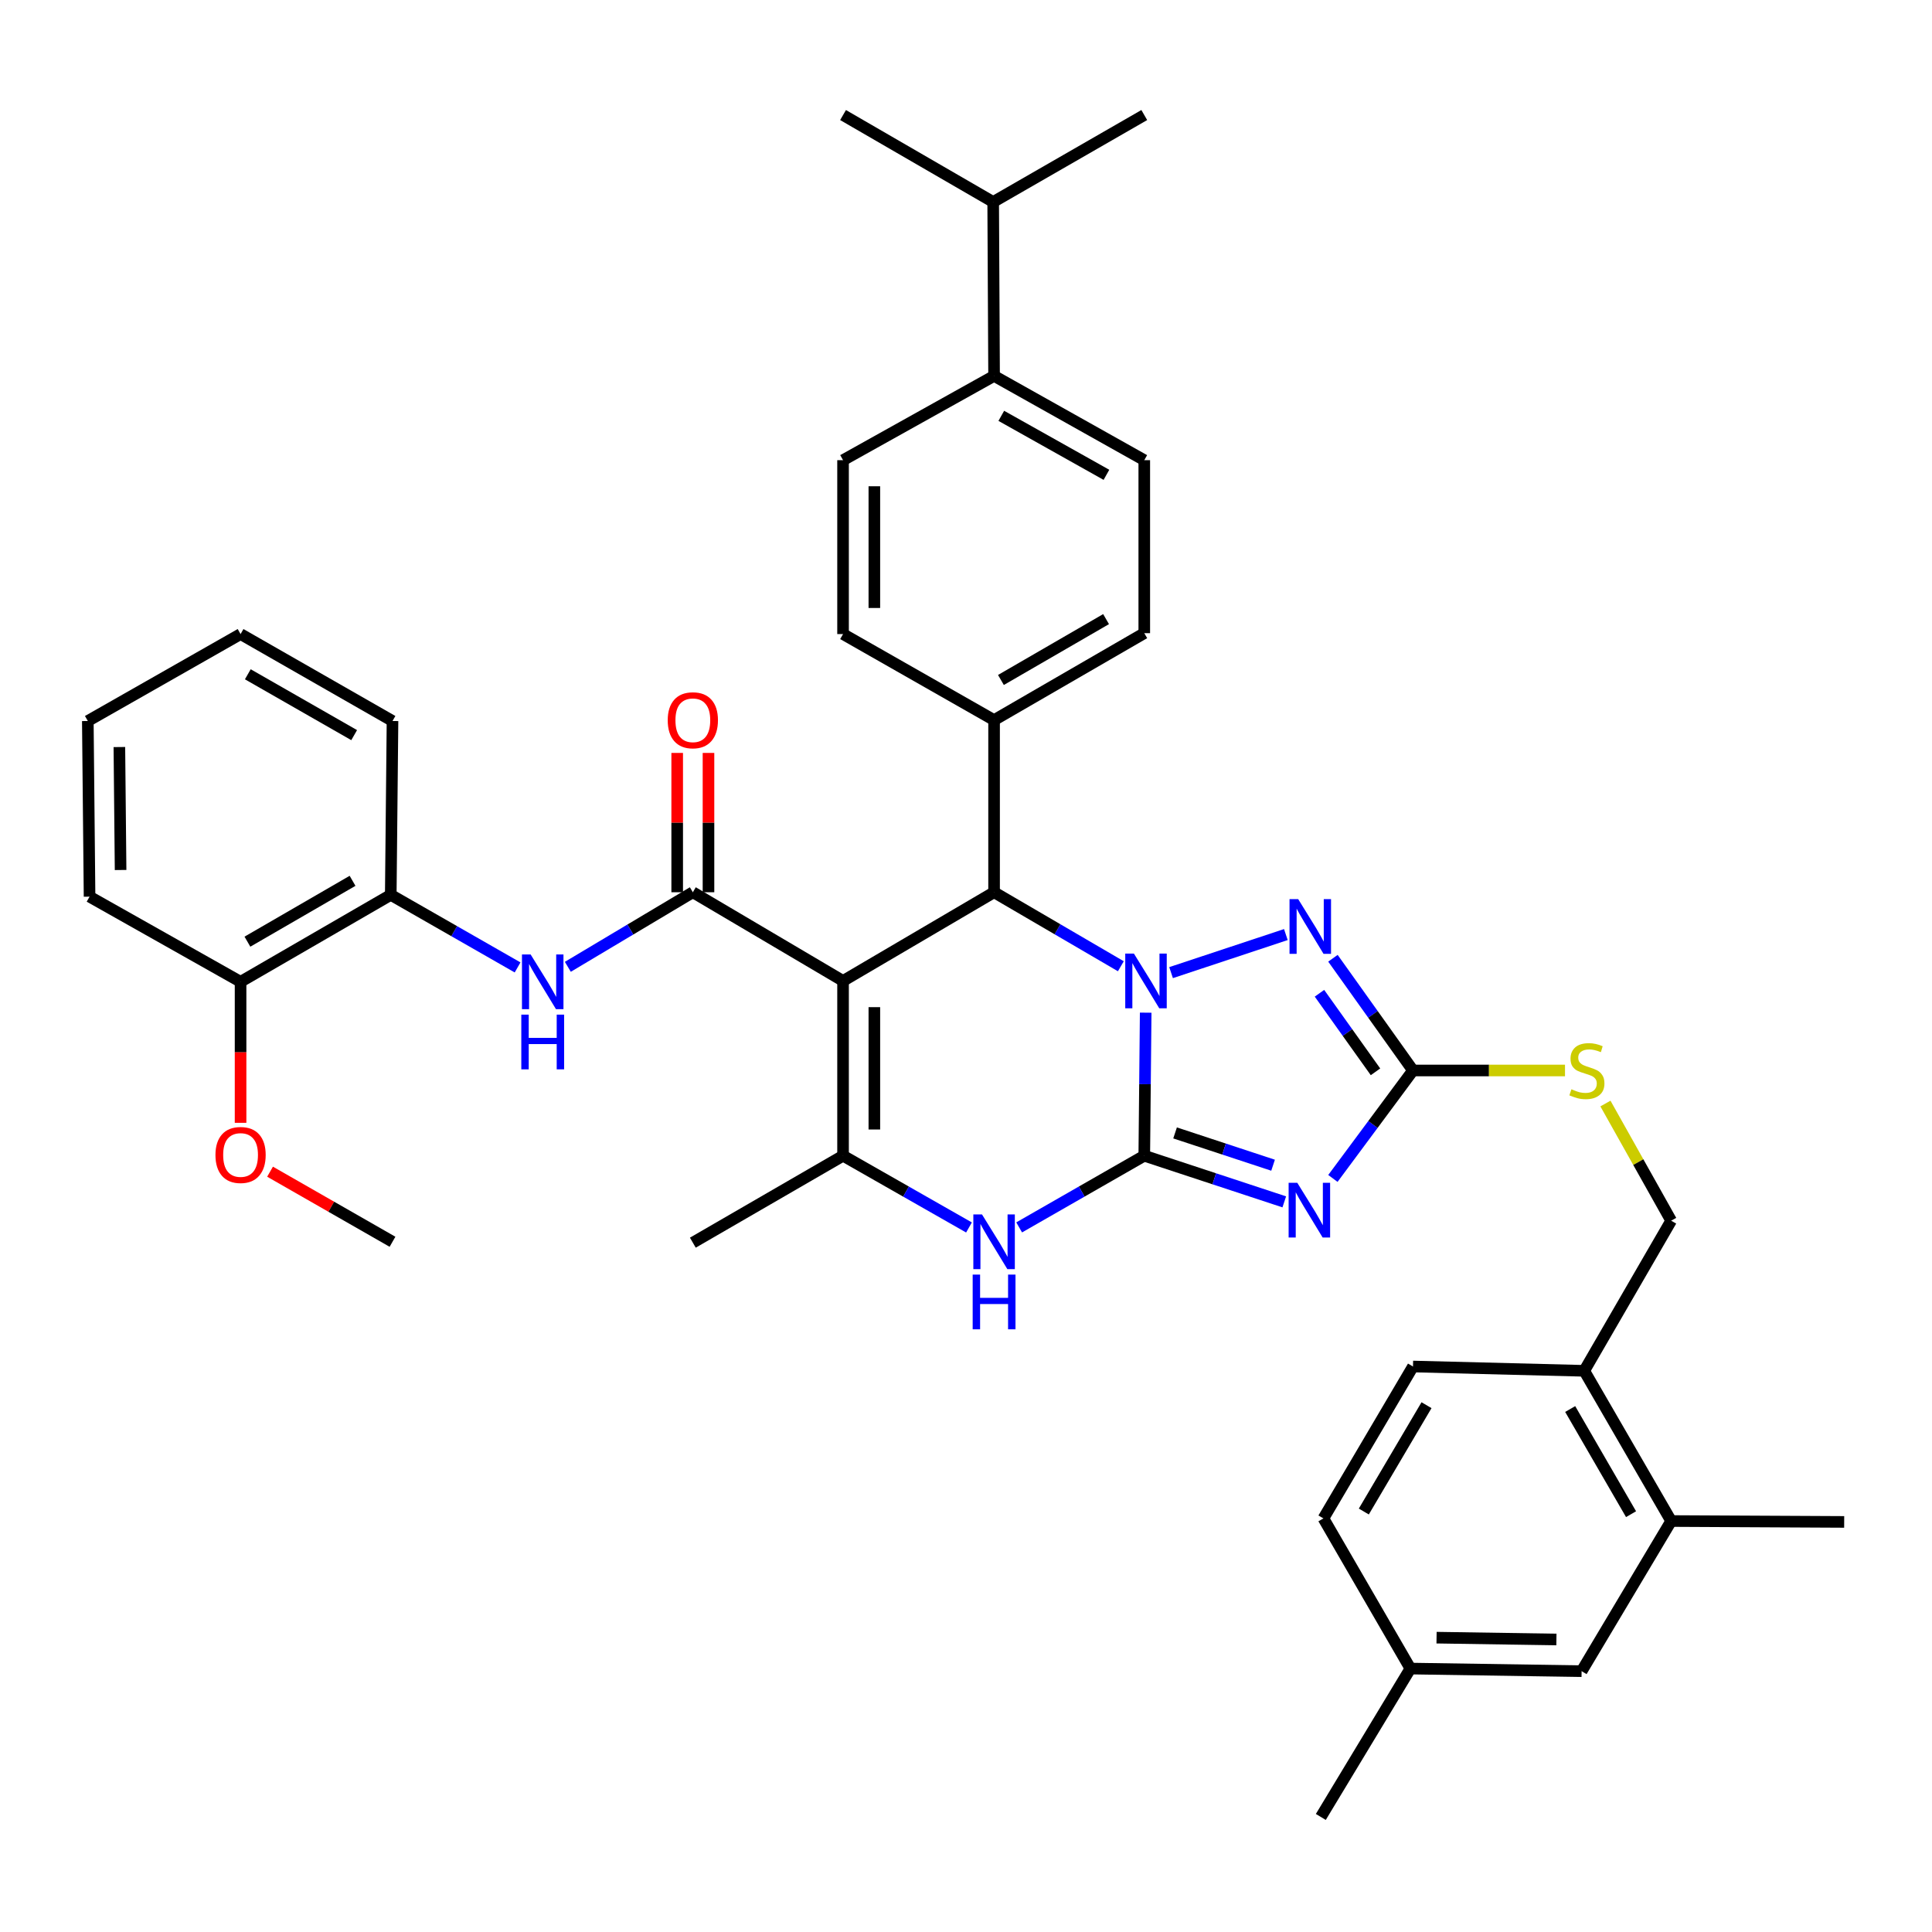 <?xml version='1.0' encoding='iso-8859-1'?>
<svg version='1.1' baseProfile='full'
              xmlns='http://www.w3.org/2000/svg'
                      xmlns:rdkit='http://www.rdkit.org/xml'
                      xmlns:xlink='http://www.w3.org/1999/xlink'
                  xml:space='preserve'
width='1000px' height='1000px' viewBox='0 0 1000 1000'>
<!-- END OF HEADER -->
<rect style='opacity:1.0;fill:#FFFFFF;stroke:none' width='1000' height='1000' x='0' y='0'> </rect>
<path class='bond-0' d='M 592.275,598.197 L 592.64,561.175' style='fill:none;fill-rule:evenodd;stroke:#000000;stroke-width:6px;stroke-linecap:butt;stroke-linejoin:miter;stroke-opacity:1' />
<path class='bond-0' d='M 592.64,561.175 L 593.005,524.153' style='fill:none;fill-rule:evenodd;stroke:#0000FF;stroke-width:6px;stroke-linecap:butt;stroke-linejoin:miter;stroke-opacity:1' />
<path class='bond-2' d='M 592.275,598.197 L 628.507,610.141' style='fill:none;fill-rule:evenodd;stroke:#000000;stroke-width:6px;stroke-linecap:butt;stroke-linejoin:miter;stroke-opacity:1' />
<path class='bond-2' d='M 628.507,610.141 L 664.739,622.085' style='fill:none;fill-rule:evenodd;stroke:#0000FF;stroke-width:6px;stroke-linecap:butt;stroke-linejoin:miter;stroke-opacity:1' />
<path class='bond-2' d='M 608.217,586.395 L 633.579,594.756' style='fill:none;fill-rule:evenodd;stroke:#000000;stroke-width:6px;stroke-linecap:butt;stroke-linejoin:miter;stroke-opacity:1' />
<path class='bond-2' d='M 633.579,594.756 L 658.941,603.116' style='fill:none;fill-rule:evenodd;stroke:#0000FF;stroke-width:6px;stroke-linecap:butt;stroke-linejoin:miter;stroke-opacity:1' />
<path class='bond-7' d='M 592.275,598.197 L 559.895,616.749' style='fill:none;fill-rule:evenodd;stroke:#000000;stroke-width:6px;stroke-linecap:butt;stroke-linejoin:miter;stroke-opacity:1' />
<path class='bond-7' d='M 559.895,616.749 L 527.515,635.301' style='fill:none;fill-rule:evenodd;stroke:#0000FF;stroke-width:6px;stroke-linecap:butt;stroke-linejoin:miter;stroke-opacity:1' />
<path class='bond-3' d='M 580.15,500.131 L 547.342,480.977' style='fill:none;fill-rule:evenodd;stroke:#0000FF;stroke-width:6px;stroke-linecap:butt;stroke-linejoin:miter;stroke-opacity:1' />
<path class='bond-3' d='M 547.342,480.977 L 514.535,461.823' style='fill:none;fill-rule:evenodd;stroke:#000000;stroke-width:6px;stroke-linecap:butt;stroke-linejoin:miter;stroke-opacity:1' />
<path class='bond-4' d='M 606.146,503.428 L 665.559,483.733' style='fill:none;fill-rule:evenodd;stroke:#0000FF;stroke-width:6px;stroke-linecap:butt;stroke-linejoin:miter;stroke-opacity:1' />
<path class='bond-1' d='M 436.362,507.731 L 436.362,598.197' style='fill:none;fill-rule:evenodd;stroke:#000000;stroke-width:6px;stroke-linecap:butt;stroke-linejoin:miter;stroke-opacity:1' />
<path class='bond-1' d='M 452.562,521.301 L 452.562,584.627' style='fill:none;fill-rule:evenodd;stroke:#000000;stroke-width:6px;stroke-linecap:butt;stroke-linejoin:miter;stroke-opacity:1' />
<path class='bond-5' d='M 436.362,507.731 L 358.613,461.823' style='fill:none;fill-rule:evenodd;stroke:#000000;stroke-width:6px;stroke-linecap:butt;stroke-linejoin:miter;stroke-opacity:1' />
<path class='bond-40' d='M 436.362,507.731 L 514.535,461.823' style='fill:none;fill-rule:evenodd;stroke:#000000;stroke-width:6px;stroke-linecap:butt;stroke-linejoin:miter;stroke-opacity:1' />
<path class='bond-8' d='M 689.904,609.956 L 710.631,582.018' style='fill:none;fill-rule:evenodd;stroke:#0000FF;stroke-width:6px;stroke-linecap:butt;stroke-linejoin:miter;stroke-opacity:1' />
<path class='bond-8' d='M 710.631,582.018 L 731.359,554.08' style='fill:none;fill-rule:evenodd;stroke:#000000;stroke-width:6px;stroke-linecap:butt;stroke-linejoin:miter;stroke-opacity:1' />
<path class='bond-11' d='M 514.535,461.823 L 514.535,372.724' style='fill:none;fill-rule:evenodd;stroke:#000000;stroke-width:6px;stroke-linecap:butt;stroke-linejoin:miter;stroke-opacity:1' />
<path class='bond-39' d='M 689.928,495.992 L 710.644,525.036' style='fill:none;fill-rule:evenodd;stroke:#0000FF;stroke-width:6px;stroke-linecap:butt;stroke-linejoin:miter;stroke-opacity:1' />
<path class='bond-39' d='M 710.644,525.036 L 731.359,554.08' style='fill:none;fill-rule:evenodd;stroke:#000000;stroke-width:6px;stroke-linecap:butt;stroke-linejoin:miter;stroke-opacity:1' />
<path class='bond-39' d='M 682.954,514.112 L 697.455,534.443' style='fill:none;fill-rule:evenodd;stroke:#0000FF;stroke-width:6px;stroke-linecap:butt;stroke-linejoin:miter;stroke-opacity:1' />
<path class='bond-39' d='M 697.455,534.443 L 711.955,554.774' style='fill:none;fill-rule:evenodd;stroke:#000000;stroke-width:6px;stroke-linecap:butt;stroke-linejoin:miter;stroke-opacity:1' />
<path class='bond-9' d='M 358.613,461.823 L 326.261,481.123' style='fill:none;fill-rule:evenodd;stroke:#000000;stroke-width:6px;stroke-linecap:butt;stroke-linejoin:miter;stroke-opacity:1' />
<path class='bond-9' d='M 326.261,481.123 L 293.91,500.424' style='fill:none;fill-rule:evenodd;stroke:#0000FF;stroke-width:6px;stroke-linecap:butt;stroke-linejoin:miter;stroke-opacity:1' />
<path class='bond-13' d='M 366.713,461.823 L 366.713,425.767' style='fill:none;fill-rule:evenodd;stroke:#000000;stroke-width:6px;stroke-linecap:butt;stroke-linejoin:miter;stroke-opacity:1' />
<path class='bond-13' d='M 366.713,425.767 L 366.713,389.712' style='fill:none;fill-rule:evenodd;stroke:#FF0000;stroke-width:6px;stroke-linecap:butt;stroke-linejoin:miter;stroke-opacity:1' />
<path class='bond-13' d='M 350.513,461.823 L 350.513,425.767' style='fill:none;fill-rule:evenodd;stroke:#000000;stroke-width:6px;stroke-linecap:butt;stroke-linejoin:miter;stroke-opacity:1' />
<path class='bond-13' d='M 350.513,425.767 L 350.513,389.712' style='fill:none;fill-rule:evenodd;stroke:#FF0000;stroke-width:6px;stroke-linecap:butt;stroke-linejoin:miter;stroke-opacity:1' />
<path class='bond-6' d='M 436.362,598.197 L 468.954,616.767' style='fill:none;fill-rule:evenodd;stroke:#000000;stroke-width:6px;stroke-linecap:butt;stroke-linejoin:miter;stroke-opacity:1' />
<path class='bond-6' d='M 468.954,616.767 L 501.545,635.336' style='fill:none;fill-rule:evenodd;stroke:#0000FF;stroke-width:6px;stroke-linecap:butt;stroke-linejoin:miter;stroke-opacity:1' />
<path class='bond-26' d='M 436.362,598.197 L 358.613,643.205' style='fill:none;fill-rule:evenodd;stroke:#000000;stroke-width:6px;stroke-linecap:butt;stroke-linejoin:miter;stroke-opacity:1' />
<path class='bond-12' d='M 731.359,554.08 L 770.702,554.08' style='fill:none;fill-rule:evenodd;stroke:#000000;stroke-width:6px;stroke-linecap:butt;stroke-linejoin:miter;stroke-opacity:1' />
<path class='bond-12' d='M 770.702,554.08 L 810.045,554.08' style='fill:none;fill-rule:evenodd;stroke:#CCCC00;stroke-width:6px;stroke-linecap:butt;stroke-linejoin:miter;stroke-opacity:1' />
<path class='bond-10' d='M 267.903,500.74 L 235.081,481.961' style='fill:none;fill-rule:evenodd;stroke:#0000FF;stroke-width:6px;stroke-linecap:butt;stroke-linejoin:miter;stroke-opacity:1' />
<path class='bond-10' d='M 235.081,481.961 L 202.259,463.182' style='fill:none;fill-rule:evenodd;stroke:#000000;stroke-width:6px;stroke-linecap:butt;stroke-linejoin:miter;stroke-opacity:1' />
<path class='bond-19' d='M 202.259,463.182 L 124.518,508.181' style='fill:none;fill-rule:evenodd;stroke:#000000;stroke-width:6px;stroke-linecap:butt;stroke-linejoin:miter;stroke-opacity:1' />
<path class='bond-19' d='M 182.482,455.911 L 128.064,487.411' style='fill:none;fill-rule:evenodd;stroke:#000000;stroke-width:6px;stroke-linecap:butt;stroke-linejoin:miter;stroke-opacity:1' />
<path class='bond-30' d='M 202.259,463.182 L 203.159,373.192' style='fill:none;fill-rule:evenodd;stroke:#000000;stroke-width:6px;stroke-linecap:butt;stroke-linejoin:miter;stroke-opacity:1' />
<path class='bond-20' d='M 514.535,372.724 L 436.362,328.193' style='fill:none;fill-rule:evenodd;stroke:#000000;stroke-width:6px;stroke-linecap:butt;stroke-linejoin:miter;stroke-opacity:1' />
<path class='bond-21' d='M 514.535,372.724 L 592.275,327.725' style='fill:none;fill-rule:evenodd;stroke:#000000;stroke-width:6px;stroke-linecap:butt;stroke-linejoin:miter;stroke-opacity:1' />
<path class='bond-21' d='M 518.08,351.954 L 572.499,320.455' style='fill:none;fill-rule:evenodd;stroke:#000000;stroke-width:6px;stroke-linecap:butt;stroke-linejoin:miter;stroke-opacity:1' />
<path class='bond-18' d='M 830.974,571.189 L 847.986,601.509' style='fill:none;fill-rule:evenodd;stroke:#CCCC00;stroke-width:6px;stroke-linecap:butt;stroke-linejoin:miter;stroke-opacity:1' />
<path class='bond-18' d='M 847.986,601.509 L 864.997,631.83' style='fill:none;fill-rule:evenodd;stroke:#000000;stroke-width:6px;stroke-linecap:butt;stroke-linejoin:miter;stroke-opacity:1' />
<path class='bond-14' d='M 864.997,787.284 L 819.998,709.534' style='fill:none;fill-rule:evenodd;stroke:#000000;stroke-width:6px;stroke-linecap:butt;stroke-linejoin:miter;stroke-opacity:1' />
<path class='bond-14' d='M 844.227,783.736 L 812.727,729.311' style='fill:none;fill-rule:evenodd;stroke:#000000;stroke-width:6px;stroke-linecap:butt;stroke-linejoin:miter;stroke-opacity:1' />
<path class='bond-17' d='M 864.997,787.284 L 818.639,864.997' style='fill:none;fill-rule:evenodd;stroke:#000000;stroke-width:6px;stroke-linecap:butt;stroke-linejoin:miter;stroke-opacity:1' />
<path class='bond-31' d='M 864.997,787.284 L 954.545,787.743' style='fill:none;fill-rule:evenodd;stroke:#000000;stroke-width:6px;stroke-linecap:butt;stroke-linejoin:miter;stroke-opacity:1' />
<path class='bond-15' d='M 819.998,709.534 L 864.997,631.83' style='fill:none;fill-rule:evenodd;stroke:#000000;stroke-width:6px;stroke-linecap:butt;stroke-linejoin:miter;stroke-opacity:1' />
<path class='bond-24' d='M 819.998,709.534 L 731.359,707.302' style='fill:none;fill-rule:evenodd;stroke:#000000;stroke-width:6px;stroke-linecap:butt;stroke-linejoin:miter;stroke-opacity:1' />
<path class='bond-16' d='M 514.535,194.564 L 592.275,238.186' style='fill:none;fill-rule:evenodd;stroke:#000000;stroke-width:6px;stroke-linecap:butt;stroke-linejoin:miter;stroke-opacity:1' />
<path class='bond-16' d='M 518.268,215.235 L 572.687,245.77' style='fill:none;fill-rule:evenodd;stroke:#000000;stroke-width:6px;stroke-linecap:butt;stroke-linejoin:miter;stroke-opacity:1' />
<path class='bond-27' d='M 514.535,194.564 L 514.067,104.547' style='fill:none;fill-rule:evenodd;stroke:#000000;stroke-width:6px;stroke-linecap:butt;stroke-linejoin:miter;stroke-opacity:1' />
<path class='bond-41' d='M 514.535,194.564 L 436.362,238.186' style='fill:none;fill-rule:evenodd;stroke:#000000;stroke-width:6px;stroke-linecap:butt;stroke-linejoin:miter;stroke-opacity:1' />
<path class='bond-42' d='M 818.639,864.997 L 730.018,863.647' style='fill:none;fill-rule:evenodd;stroke:#000000;stroke-width:6px;stroke-linecap:butt;stroke-linejoin:miter;stroke-opacity:1' />
<path class='bond-42' d='M 805.593,848.597 L 743.558,847.652' style='fill:none;fill-rule:evenodd;stroke:#000000;stroke-width:6px;stroke-linecap:butt;stroke-linejoin:miter;stroke-opacity:1' />
<path class='bond-29' d='M 124.518,508.181 L 124.518,544.676' style='fill:none;fill-rule:evenodd;stroke:#000000;stroke-width:6px;stroke-linecap:butt;stroke-linejoin:miter;stroke-opacity:1' />
<path class='bond-29' d='M 124.518,544.676 L 124.518,581.17' style='fill:none;fill-rule:evenodd;stroke:#FF0000;stroke-width:6px;stroke-linecap:butt;stroke-linejoin:miter;stroke-opacity:1' />
<path class='bond-32' d='M 124.518,508.181 L 46.355,464.109' style='fill:none;fill-rule:evenodd;stroke:#000000;stroke-width:6px;stroke-linecap:butt;stroke-linejoin:miter;stroke-opacity:1' />
<path class='bond-22' d='M 436.362,328.193 L 436.362,238.186' style='fill:none;fill-rule:evenodd;stroke:#000000;stroke-width:6px;stroke-linecap:butt;stroke-linejoin:miter;stroke-opacity:1' />
<path class='bond-22' d='M 452.562,314.692 L 452.562,251.687' style='fill:none;fill-rule:evenodd;stroke:#000000;stroke-width:6px;stroke-linecap:butt;stroke-linejoin:miter;stroke-opacity:1' />
<path class='bond-23' d='M 592.275,327.725 L 592.275,238.186' style='fill:none;fill-rule:evenodd;stroke:#000000;stroke-width:6px;stroke-linecap:butt;stroke-linejoin:miter;stroke-opacity:1' />
<path class='bond-28' d='M 731.359,707.302 L 685.001,785.925' style='fill:none;fill-rule:evenodd;stroke:#000000;stroke-width:6px;stroke-linecap:butt;stroke-linejoin:miter;stroke-opacity:1' />
<path class='bond-28' d='M 738.359,727.323 L 705.909,782.359' style='fill:none;fill-rule:evenodd;stroke:#000000;stroke-width:6px;stroke-linecap:butt;stroke-linejoin:miter;stroke-opacity:1' />
<path class='bond-25' d='M 730.018,863.647 L 685.001,785.925' style='fill:none;fill-rule:evenodd;stroke:#000000;stroke-width:6px;stroke-linecap:butt;stroke-linejoin:miter;stroke-opacity:1' />
<path class='bond-35' d='M 730.018,863.647 L 683.651,940.452' style='fill:none;fill-rule:evenodd;stroke:#000000;stroke-width:6px;stroke-linecap:butt;stroke-linejoin:miter;stroke-opacity:1' />
<path class='bond-33' d='M 514.067,104.547 L 592.275,59.548' style='fill:none;fill-rule:evenodd;stroke:#000000;stroke-width:6px;stroke-linecap:butt;stroke-linejoin:miter;stroke-opacity:1' />
<path class='bond-34' d='M 514.067,104.547 L 436.362,59.548' style='fill:none;fill-rule:evenodd;stroke:#000000;stroke-width:6px;stroke-linecap:butt;stroke-linejoin:miter;stroke-opacity:1' />
<path class='bond-36' d='M 139.783,606.466 L 171.471,624.602' style='fill:none;fill-rule:evenodd;stroke:#FF0000;stroke-width:6px;stroke-linecap:butt;stroke-linejoin:miter;stroke-opacity:1' />
<path class='bond-36' d='M 171.471,624.602 L 203.159,642.737' style='fill:none;fill-rule:evenodd;stroke:#000000;stroke-width:6px;stroke-linecap:butt;stroke-linejoin:miter;stroke-opacity:1' />
<path class='bond-37' d='M 203.159,373.192 L 124.518,328.193' style='fill:none;fill-rule:evenodd;stroke:#000000;stroke-width:6px;stroke-linecap:butt;stroke-linejoin:miter;stroke-opacity:1' />
<path class='bond-37' d='M 183.317,380.503 L 128.269,349.004' style='fill:none;fill-rule:evenodd;stroke:#000000;stroke-width:6px;stroke-linecap:butt;stroke-linejoin:miter;stroke-opacity:1' />
<path class='bond-43' d='M 46.355,464.109 L 45.455,373.192' style='fill:none;fill-rule:evenodd;stroke:#000000;stroke-width:6px;stroke-linecap:butt;stroke-linejoin:miter;stroke-opacity:1' />
<path class='bond-43' d='M 62.418,450.311 L 61.788,386.669' style='fill:none;fill-rule:evenodd;stroke:#000000;stroke-width:6px;stroke-linecap:butt;stroke-linejoin:miter;stroke-opacity:1' />
<path class='bond-38' d='M 124.518,328.193 L 45.455,373.192' style='fill:none;fill-rule:evenodd;stroke:#000000;stroke-width:6px;stroke-linecap:butt;stroke-linejoin:miter;stroke-opacity:1' />
<path  class='atom-1' d='M 586.906 493.571
L 596.186 508.571
Q 597.106 510.051, 598.586 512.731
Q 600.066 515.411, 600.146 515.571
L 600.146 493.571
L 603.906 493.571
L 603.906 521.891
L 600.026 521.891
L 590.066 505.491
Q 588.906 503.571, 587.666 501.371
Q 586.466 499.171, 586.106 498.491
L 586.106 521.891
L 582.426 521.891
L 582.426 493.571
L 586.906 493.571
' fill='#0000FF'/>
<path  class='atom-3' d='M 671.469 612.207
L 680.749 627.207
Q 681.669 628.687, 683.149 631.367
Q 684.629 634.047, 684.709 634.207
L 684.709 612.207
L 688.469 612.207
L 688.469 640.527
L 684.589 640.527
L 674.629 624.127
Q 673.469 622.207, 672.229 620.007
Q 671.029 617.807, 670.669 617.127
L 670.669 640.527
L 666.989 640.527
L 666.989 612.207
L 671.469 612.207
' fill='#0000FF'/>
<path  class='atom-5' d='M 671.937 465.383
L 681.217 480.383
Q 682.137 481.863, 683.617 484.543
Q 685.097 487.223, 685.177 487.383
L 685.177 465.383
L 688.937 465.383
L 688.937 493.703
L 685.057 493.703
L 675.097 477.303
Q 673.937 475.383, 672.697 473.183
Q 671.497 470.983, 671.137 470.303
L 671.137 493.703
L 667.457 493.703
L 667.457 465.383
L 671.937 465.383
' fill='#0000FF'/>
<path  class='atom-8' d='M 508.275 628.577
L 517.555 643.577
Q 518.475 645.057, 519.955 647.737
Q 521.435 650.417, 521.515 650.577
L 521.515 628.577
L 525.275 628.577
L 525.275 656.897
L 521.395 656.897
L 511.435 640.497
Q 510.275 638.577, 509.035 636.377
Q 507.835 634.177, 507.475 633.497
L 507.475 656.897
L 503.795 656.897
L 503.795 628.577
L 508.275 628.577
' fill='#0000FF'/>
<path  class='atom-8' d='M 503.455 659.729
L 507.295 659.729
L 507.295 671.769
L 521.775 671.769
L 521.775 659.729
L 525.615 659.729
L 525.615 688.049
L 521.775 688.049
L 521.775 674.969
L 507.295 674.969
L 507.295 688.049
L 503.455 688.049
L 503.455 659.729
' fill='#0000FF'/>
<path  class='atom-10' d='M 274.648 494.021
L 283.928 509.021
Q 284.848 510.501, 286.328 513.181
Q 287.808 515.861, 287.888 516.021
L 287.888 494.021
L 291.648 494.021
L 291.648 522.341
L 287.768 522.341
L 277.808 505.941
Q 276.648 504.021, 275.408 501.821
Q 274.208 499.621, 273.848 498.941
L 273.848 522.341
L 270.168 522.341
L 270.168 494.021
L 274.648 494.021
' fill='#0000FF'/>
<path  class='atom-10' d='M 269.828 525.173
L 273.668 525.173
L 273.668 537.213
L 288.148 537.213
L 288.148 525.173
L 291.988 525.173
L 291.988 553.493
L 288.148 553.493
L 288.148 540.413
L 273.668 540.413
L 273.668 553.493
L 269.828 553.493
L 269.828 525.173
' fill='#0000FF'/>
<path  class='atom-13' d='M 813.375 563.8
Q 813.695 563.92, 815.015 564.48
Q 816.335 565.04, 817.775 565.4
Q 819.255 565.72, 820.695 565.72
Q 823.375 565.72, 824.935 564.44
Q 826.495 563.12, 826.495 560.84
Q 826.495 559.28, 825.695 558.32
Q 824.935 557.36, 823.735 556.84
Q 822.535 556.32, 820.535 555.72
Q 818.015 554.96, 816.495 554.24
Q 815.015 553.52, 813.935 552
Q 812.895 550.48, 812.895 547.92
Q 812.895 544.36, 815.295 542.16
Q 817.735 539.96, 822.535 539.96
Q 825.815 539.96, 829.535 541.52
L 828.615 544.6
Q 825.215 543.2, 822.655 543.2
Q 819.895 543.2, 818.375 544.36
Q 816.855 545.48, 816.895 547.44
Q 816.895 548.96, 817.655 549.88
Q 818.455 550.8, 819.575 551.32
Q 820.735 551.84, 822.655 552.44
Q 825.215 553.24, 826.735 554.04
Q 828.255 554.84, 829.335 556.48
Q 830.455 558.08, 830.455 560.84
Q 830.455 564.76, 827.815 566.88
Q 825.215 568.96, 820.855 568.96
Q 818.335 568.96, 816.415 568.4
Q 814.535 567.88, 812.295 566.96
L 813.375 563.8
' fill='#CCCC00'/>
<path  class='atom-14' d='M 345.613 372.804
Q 345.613 366.004, 348.973 362.204
Q 352.333 358.404, 358.613 358.404
Q 364.893 358.404, 368.253 362.204
Q 371.613 366.004, 371.613 372.804
Q 371.613 379.684, 368.213 383.604
Q 364.813 387.484, 358.613 387.484
Q 352.373 387.484, 348.973 383.604
Q 345.613 379.724, 345.613 372.804
M 358.613 384.284
Q 362.933 384.284, 365.253 381.404
Q 367.613 378.484, 367.613 372.804
Q 367.613 367.244, 365.253 364.444
Q 362.933 361.604, 358.613 361.604
Q 354.293 361.604, 351.933 364.404
Q 349.613 367.204, 349.613 372.804
Q 349.613 378.524, 351.933 381.404
Q 354.293 384.284, 358.613 384.284
' fill='#FF0000'/>
<path  class='atom-30' d='M 111.518 597.809
Q 111.518 591.009, 114.878 587.209
Q 118.238 583.409, 124.518 583.409
Q 130.798 583.409, 134.158 587.209
Q 137.518 591.009, 137.518 597.809
Q 137.518 604.689, 134.118 608.609
Q 130.718 612.489, 124.518 612.489
Q 118.278 612.489, 114.878 608.609
Q 111.518 604.729, 111.518 597.809
M 124.518 609.289
Q 128.838 609.289, 131.158 606.409
Q 133.518 603.489, 133.518 597.809
Q 133.518 592.249, 131.158 589.449
Q 128.838 586.609, 124.518 586.609
Q 120.198 586.609, 117.838 589.409
Q 115.518 592.209, 115.518 597.809
Q 115.518 603.529, 117.838 606.409
Q 120.198 609.289, 124.518 609.289
' fill='#FF0000'/>
</svg>
